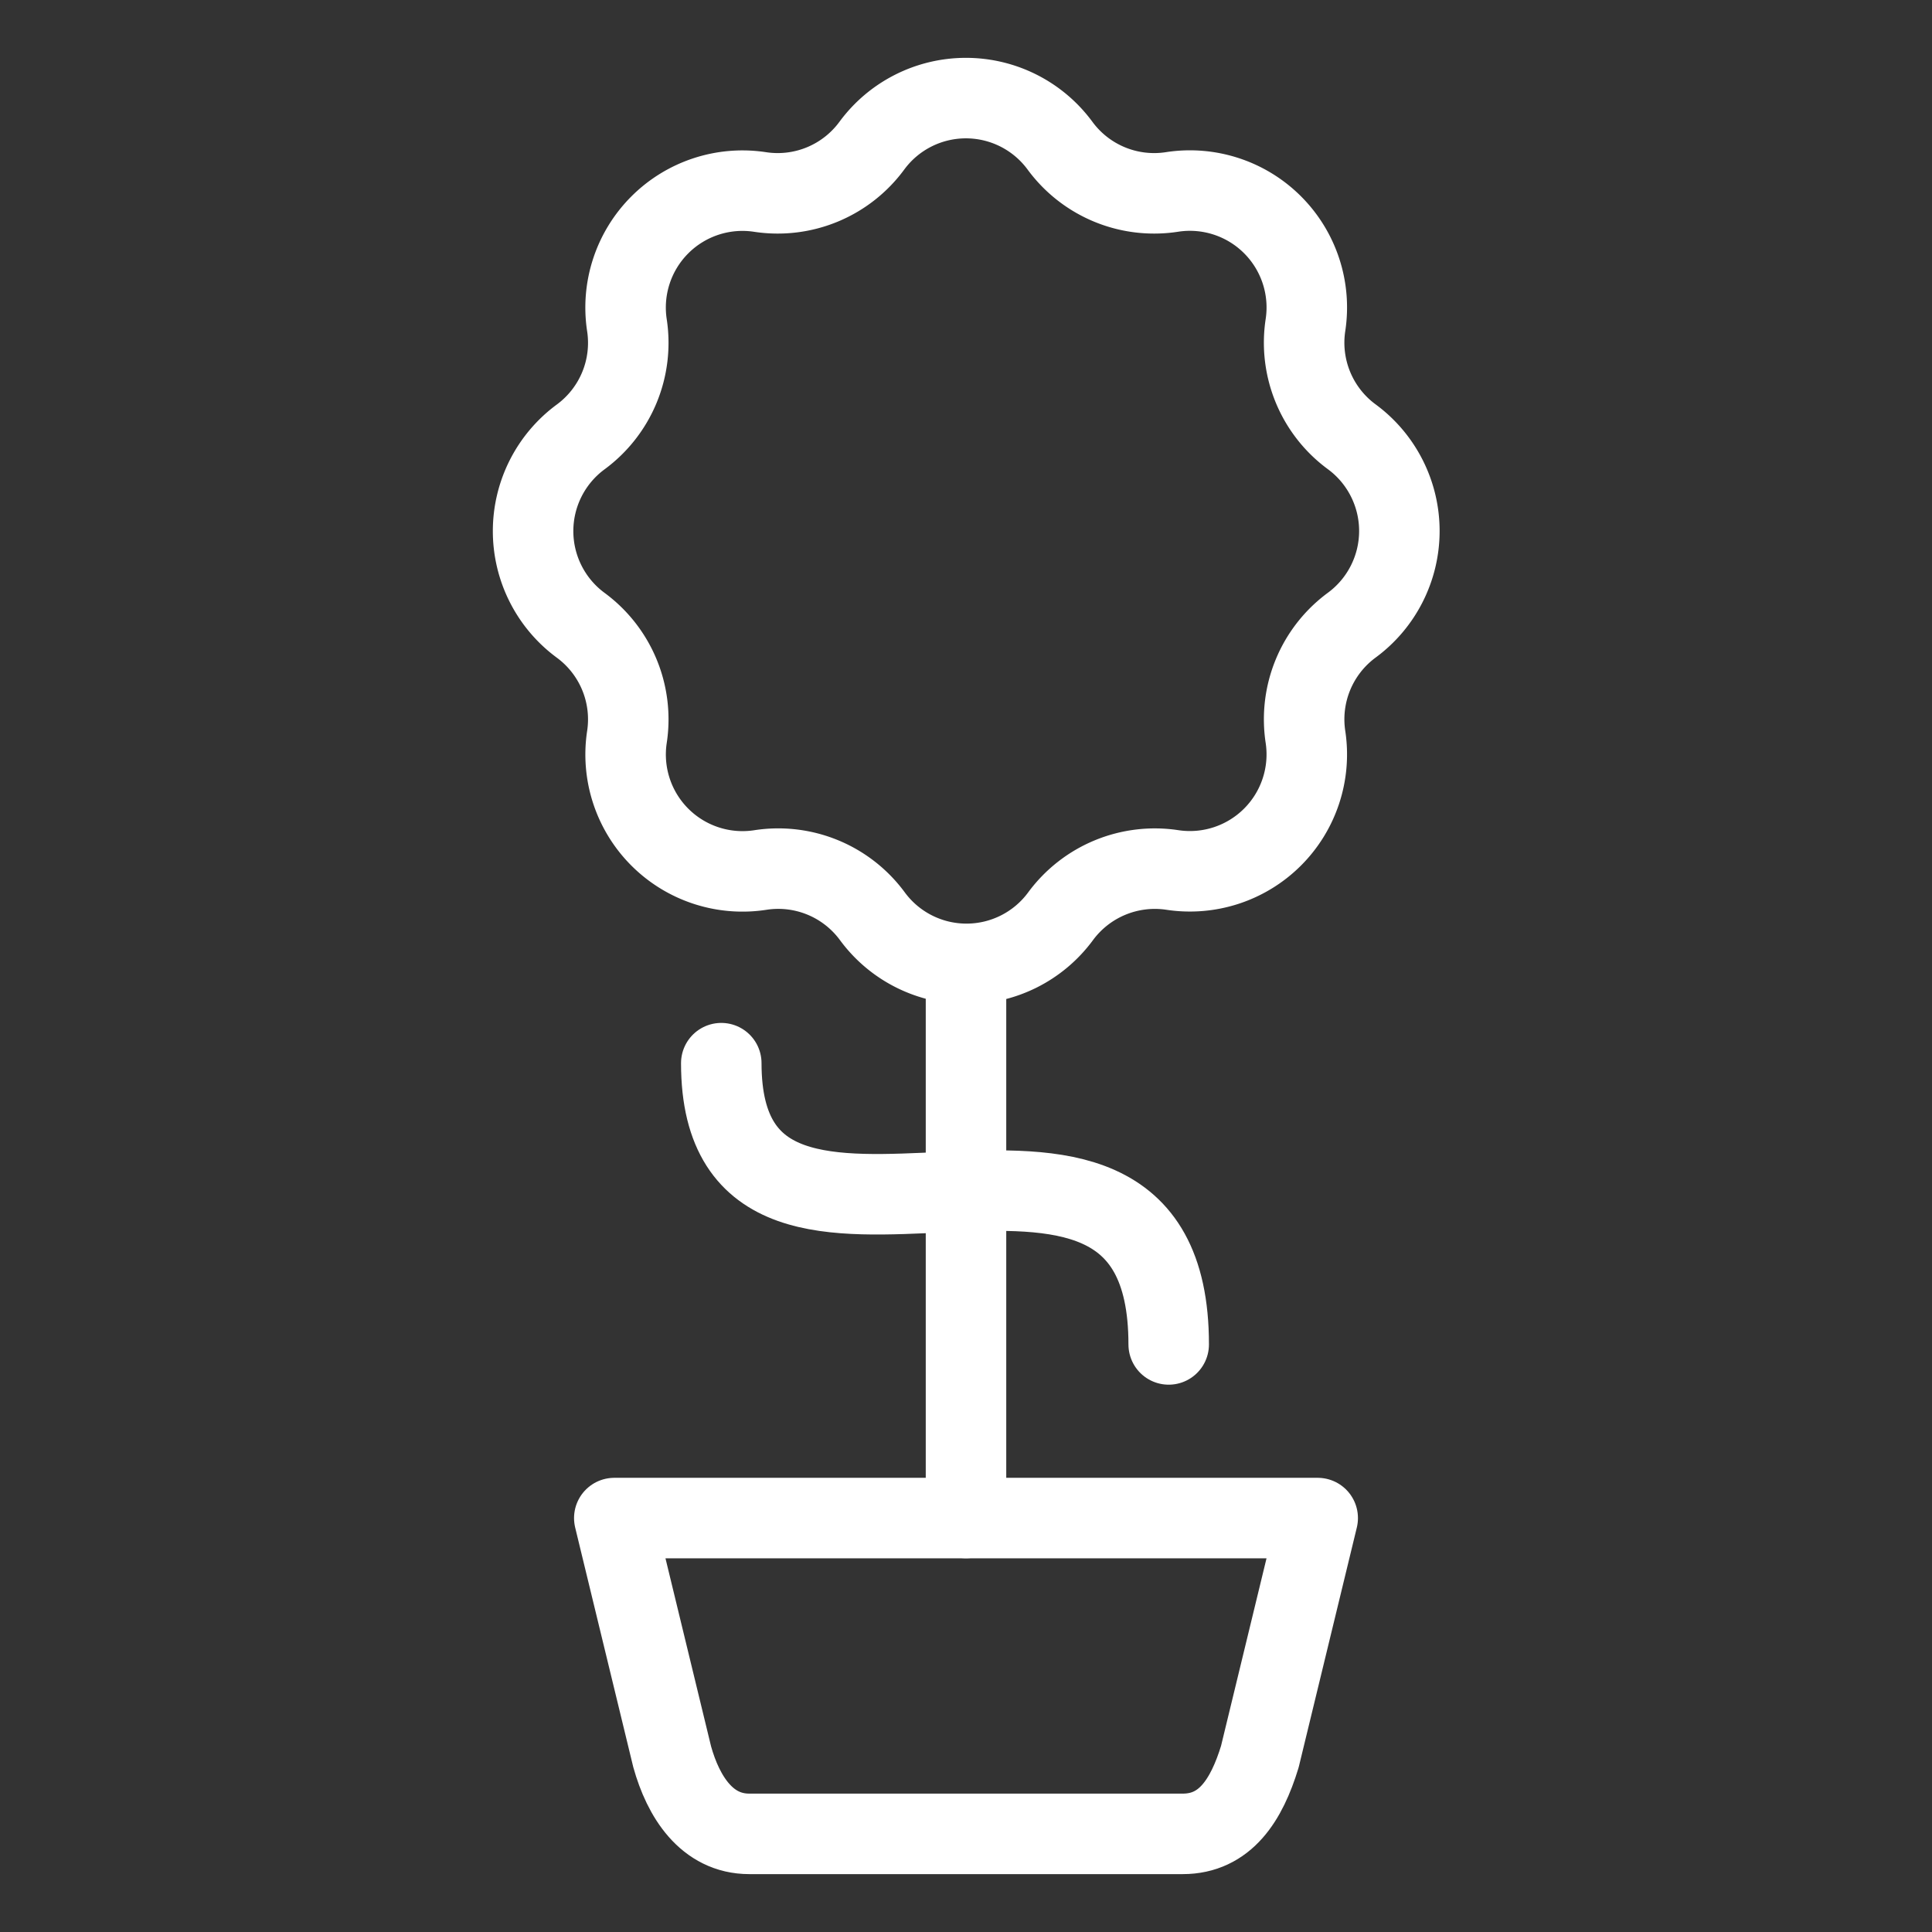 <svg xmlns="http://www.w3.org/2000/svg" viewBox="-0.5 -0.5 24 24" id="Indoor-Plant-11--Streamline-Ultimate" height="24" width="24"><rect x="-0.5" y="-0.5" width="24" height="24" fill="#333333" stroke="none"/><desc>Indoor Plant 11 Streamline Icon: https://streamlinehq.com</desc><defs></defs><title>indooor-plant-11</title><path d="M16.292 7.266h0a1.452 1.452 0 0 0 -0.575 1.388h0a1.452 1.452 0 0 1 -1.654 1.653h0a1.455 1.455 0 0 0 -1.388 0.575h0a1.451 1.451 0 0 1 -2.338 0h0a1.451 1.451 0 0 0 -1.388 -0.575h0a1.452 1.452 0 0 1 -1.661 -1.652h0a1.451 1.451 0 0 0 -0.575 -1.388h0a1.453 1.453 0 0 1 0 -2.339h0a1.451 1.451 0 0 0 0.575 -1.388h0a1.452 1.452 0 0 1 1.654 -1.655h0a1.451 1.451 0 0 0 1.388 -0.575h0a1.451 1.451 0 0 1 2.338 0h0a1.451 1.451 0 0 0 1.388 0.575h0A1.452 1.452 0 0 1 15.717 3.538h0A1.451 1.451 0 0 0 16.292 4.926h0a1.453 1.453 0 0 1 0 2.34Z" fill="none" stroke="#ffffff" stroke-linecap="round" stroke-linejoin="round" stroke-width="1"></path><path d="m11.5 11.491 0 6.866" fill="none" stroke="#ffffff" stroke-linecap="round" stroke-linejoin="round" stroke-width="1"></path><path d="M14.192 22.281H8.808c-0.529 0 -0.82 -0.463 -0.958 -0.958l-0.719 -2.965h8.738l-0.719 2.965c-0.164 0.536 -0.429 0.958 -0.958 0.958Z" fill="none" stroke="#ffffff" stroke-linecap="round" stroke-linejoin="round" stroke-width="1"></path><path d="M8.46 12.707c0 3.546 5.558 -0.441 5.558 3.494" fill="none" stroke="#ffffff" stroke-linecap="round" stroke-linejoin="round" stroke-width="1"></path></svg>